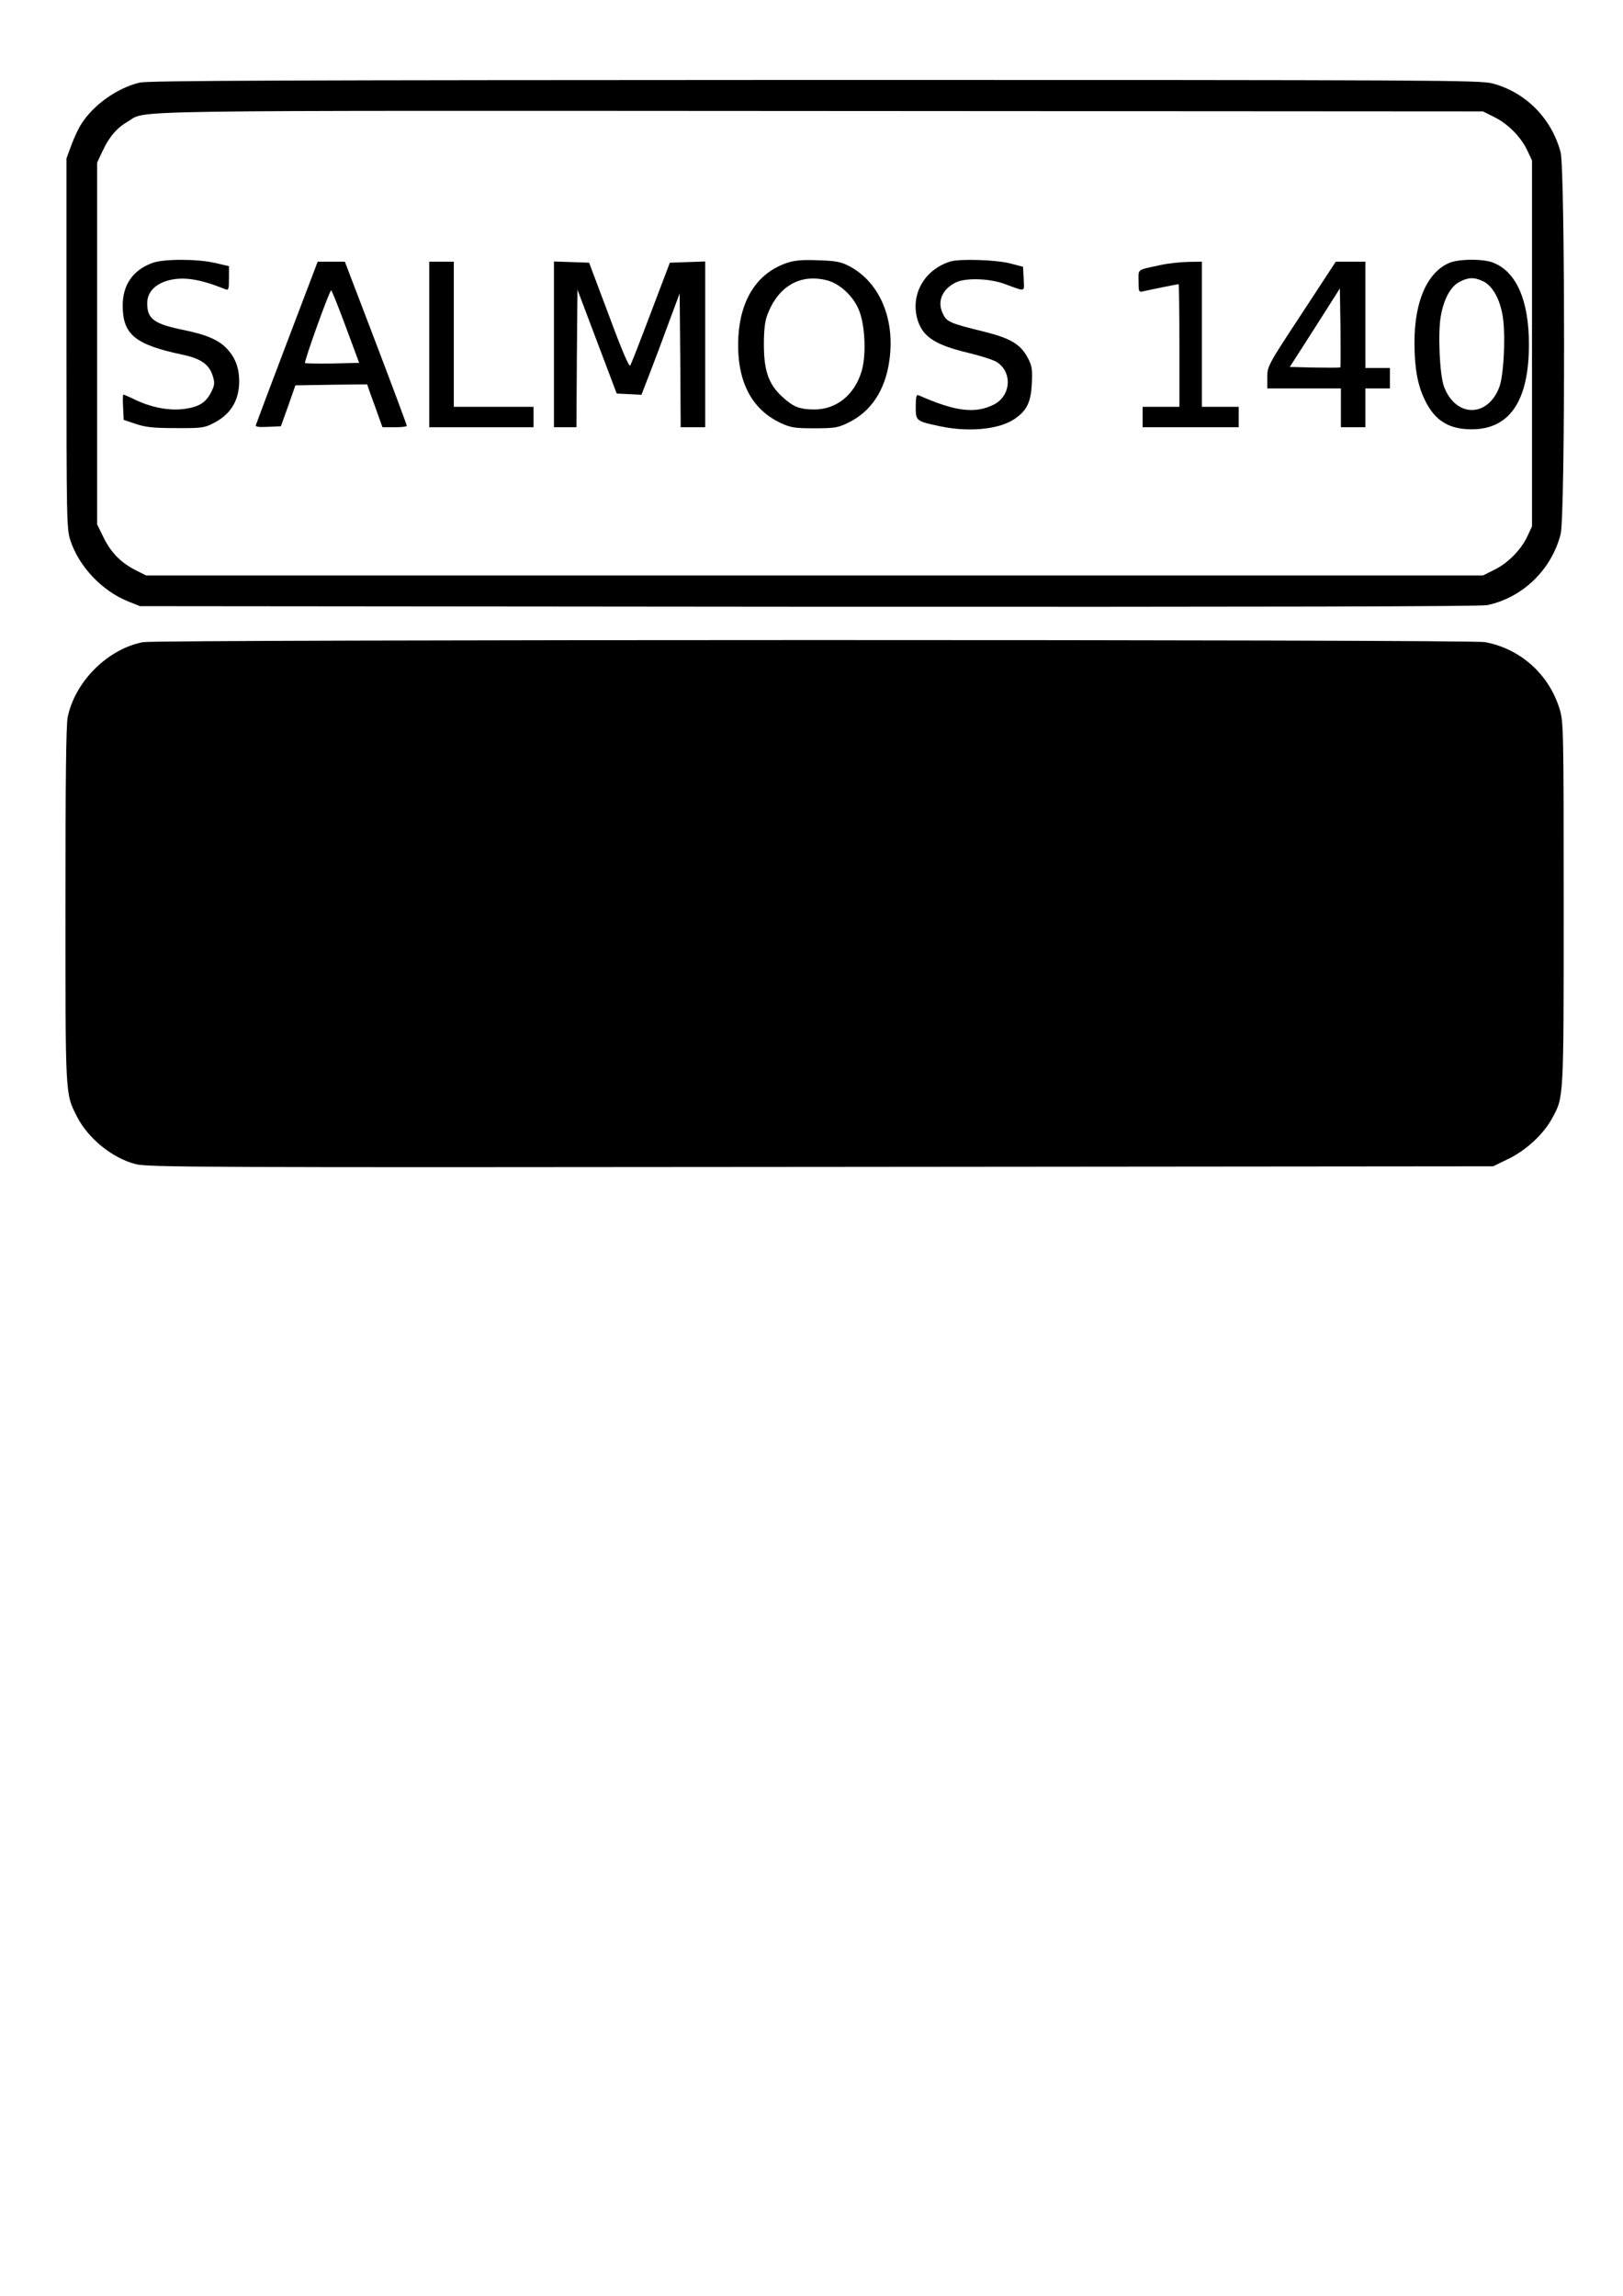 <?xml version="1.0" encoding="UTF-8" standalone="yes"?>
<svg version="1.0" xmlns="http://www.w3.org/2000/svg" width="210mm" height="297mm" viewBox="0 0 794 1123" preserveAspectRatio="xMidYMid meet">
  <g transform="translate(0,1123) scale(0.1,-0.1)" fill="#000000" stroke="none">
    <path d="M683 10826 c-111 -27 -226 -109 -285 -202 -14 -21 -36 -68 -49 -104
l-24 -65 0 -905 c0 -862 1 -908 19 -963 42 -128 154 -247 283 -299 l58 -23
3270 -3 c2246 -1 3286 1 3321 8 172 36 314 172 359 347 23 87 22 1781 0 1868
-44 166 -171 294 -334 337 -62 16 -276 17 -3316 17 -2569 -1 -3261 -3 -3302
-13z m6628 -169 c66 -32 132 -99 162 -165 l22 -47 0 -895 0 -895 -22 -47 c-30
-66 -96 -133 -162 -165 l-56 -28 -3270 0 -3270 0 -46 23 c-75 37 -125 87 -161
160 l-33 67 0 885 0 885 26 55 c33 71 70 114 125 146 96 56 -129 53 3379 51
l3250 -2 56 -28z"/>
    <path d="M746 9944 c-96 -35 -146 -107 -146 -210 1 -141 61 -190 293 -239 90
-19 131 -48 148 -105 10 -32 9 -44 -7 -76 -25 -51 -58 -73 -124 -83 -73 -12
-159 3 -239 39 -35 17 -65 30 -68 30 -2 0 -3 -28 -1 -62 l3 -62 60 -20 c47
-16 88 -20 195 -20 122 -1 140 1 182 23 85 42 128 111 128 206 0 63 -18 113
-56 155 -41 46 -101 72 -212 95 -148 30 -182 54 -182 131 0 56 40 97 110 114
72 17 151 4 273 -45 15 -6 17 0 17 53 l0 60 -69 16 c-87 20 -251 20 -305 0z"/>
    <path d="M3844 9942 c-140 -50 -222 -177 -232 -362 -10 -207 60 -350 207 -419
50 -23 68 -26 166 -26 100 0 115 3 166 28 111 54 180 159 200 304 29 203 -48
383 -196 461 -43 22 -65 26 -155 29 -82 3 -116 -1 -156 -15z m201 -83 c61 -15
127 -75 155 -141 32 -71 39 -221 16 -301 -34 -118 -124 -191 -235 -190 -72 1
-101 13 -156 64 -65 60 -88 127 -88 254 0 69 5 114 17 145 53 140 160 202 291
169z"/>
    <path d="M4650 9951 c-131 -40 -200 -168 -159 -292 27 -79 88 -117 246 -155
59 -14 121 -34 138 -44 79 -49 72 -166 -13 -209 -92 -46 -189 -34 -369 46 -10
4 -13 -11 -13 -56 0 -71 0 -71 123 -97 139 -29 287 -14 361 37 60 41 79 81 84
172 3 72 1 87 -20 127 -37 68 -85 96 -223 130 -152 37 -173 46 -190 81 -32 60
-9 121 58 156 47 25 166 22 242 -6 106 -39 96 -41 93 25 l-3 59 -65 17 c-68
17 -244 23 -290 9z"/>
    <path d="M7090 9944 c-108 -47 -170 -188 -170 -389 0 -124 15 -209 51 -282 48
-100 117 -143 229 -143 186 0 280 140 280 415 0 213 -60 353 -172 399 -48 21
-171 20 -218 0z m166 -90 c44 -21 79 -81 94 -161 17 -84 8 -293 -14 -354 -56
-153 -215 -153 -272 1 -21 58 -30 264 -15 345 15 83 48 144 91 166 43 23 72
24 116 3z"/>
    <path d="M1405 9558 c-82 -216 -151 -399 -153 -406 -4 -10 10 -12 59 -10 l63
3 36 100 35 100 176 3 175 2 18 -52 c11 -29 28 -77 38 -105 l19 -53 60 0 c32
0 59 3 59 7 0 5 -68 187 -151 405 l-152 398 -66 0 -67 0 -149 -392z m286 75
l66 -178 -130 -3 c-71 -1 -132 0 -135 2 -6 6 120 356 128 356 3 0 35 -80 71
-177z"/>
    <path d="M2100 9545 l0 -405 255 0 255 0 0 50 0 50 -195 0 -195 0 0 355 0 355
-60 0 -60 0 0 -405z"/>
    <path d="M2710 9545 l0 -405 55 0 55 0 2 336 3 337 96 -254 96 -254 60 -3 61
-3 40 103 c22 57 64 168 93 248 l54 145 3 -328 2 -327 60 0 60 0 0 405 0 406
-87 -3 -86 -3 -93 -245 c-51 -135 -96 -251 -101 -258 -5 -9 -42 77 -104 245
l-97 258 -86 3 -86 3 0 -406z"/>
    <path d="M5680 9934 c-121 -26 -110 -18 -110 -79 0 -52 1 -55 23 -50 34 8 168
35 173 35 2 0 4 -135 4 -300 l0 -300 -90 0 -90 0 0 -50 0 -50 235 0 235 0 0
50 0 50 -90 0 -90 0 0 355 0 355 -67 -1 c-38 -1 -97 -7 -133 -15z"/>
    <path d="M6368 9695 c-166 -252 -168 -257 -168 -310 l0 -55 180 0 180 0 0 -95
0 -95 60 0 60 0 0 95 0 95 60 0 60 0 0 50 0 50 -60 0 -60 0 0 260 0 260 -72 0
-73 0 -167 -255z m189 -262 c-3 -2 -59 -2 -125 -1 l-122 3 123 192 122 192 3
-191 c1 -105 1 -193 -1 -195z"/>
    <path d="M700 8089 c-173 -33 -333 -192 -369 -367 -8 -36 -11 -327 -11 -920 0
-942 -1 -921 56 -1033 54 -107 172 -203 286 -233 58 -16 313 -17 3353 -14
l3290 3 76 37 c86 42 171 121 212 197 58 106 57 86 57 1052 0 856 -1 889 -20
951 -52 170 -192 295 -365 327 -72 14 -6496 13 -6565 0z"/>
  </g>
</svg>